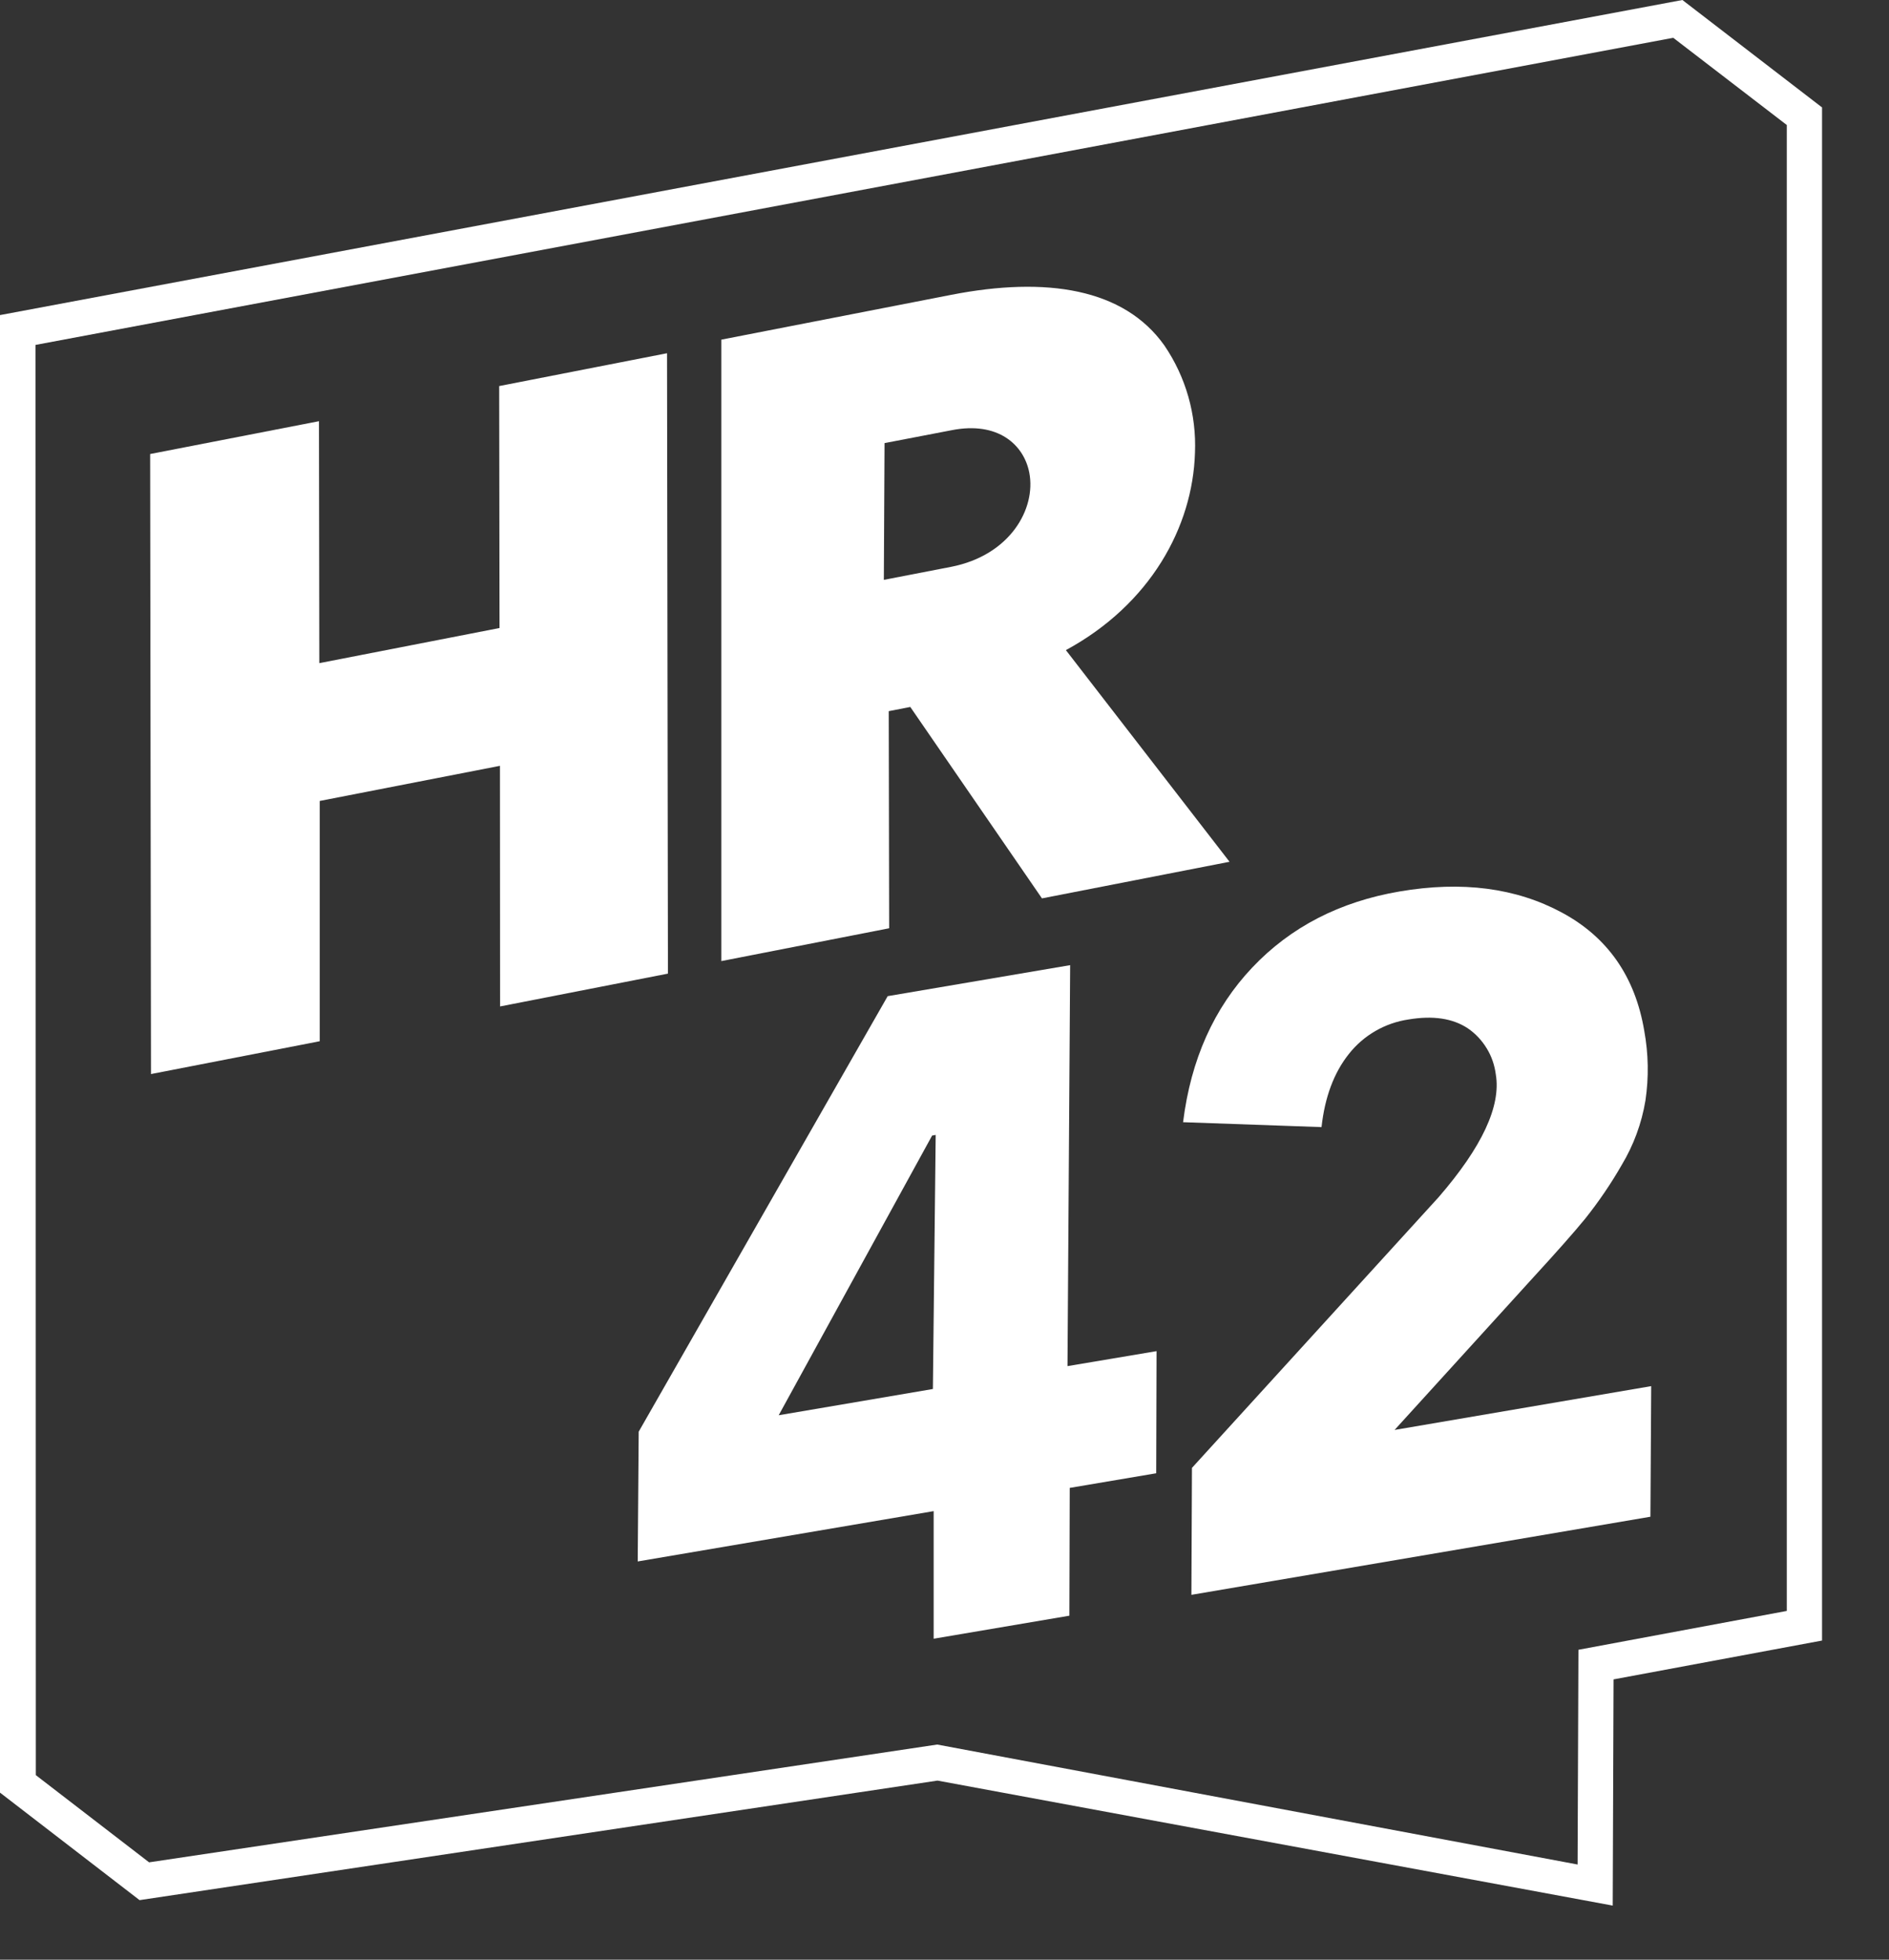 <svg width="27" height="28" viewBox="0 0 27 28" fill="none" xmlns="http://www.w3.org/2000/svg">
<rect x="0" y="0" width="27" height="28" fill="#333333" stroke="none"/>
<path d="M1.995 27.149L0 25.613V4.502L24.047 0L26.043 1.535V23.44L23.063 23.995L23.051 27.227L13.4 25.441L1.995 27.149ZM0.512 25.363L2.131 26.609L13.396 24.926L22.549 26.64L22.561 23.572L25.539 23.017V1.786L23.916 0.54L0.508 4.928L0.512 25.363Z" fill="white"/>
<path d="M16.526 21.05L15.29 21.259L15.285 23.085L13.345 23.414V21.591L9.115 22.31L9.129 20.456L12.688 14.233L15.296 13.79L15.258 19.519L16.531 19.305L16.526 21.05ZM13.334 19.846L13.374 16.216L13.323 16.225L11.13 20.221L13.334 19.846Z" fill="white"/>
<path d="M19.933 20.431L23.601 19.805L23.59 21.671L17.029 22.787L17.037 20.973L20.562 17.106C21.184 16.388 21.456 15.803 21.38 15.352C21.363 15.22 21.32 15.092 21.25 14.979C21.181 14.865 21.089 14.767 20.979 14.692C20.762 14.549 20.48 14.508 20.133 14.566C19.795 14.616 19.49 14.792 19.279 15.06C19.066 15.328 18.936 15.676 18.889 16.104L16.91 16.034C17.021 15.139 17.351 14.403 17.899 13.824C18.447 13.245 19.15 12.883 20.006 12.737C20.897 12.585 21.67 12.686 22.325 13.039C22.979 13.391 23.372 13.955 23.502 14.729C23.562 15.057 23.568 15.393 23.519 15.723C23.465 16.05 23.349 16.364 23.178 16.648C23.024 16.916 22.85 17.171 22.658 17.412C22.491 17.616 22.245 17.893 21.921 18.246L19.933 20.431Z" fill="white"/>
<path d="M7.146 10.942L4.57 11.444V14.877L2.158 15.346L2.146 6.487L4.559 6.018L4.564 9.475L7.14 8.973L7.135 5.516L9.534 5.047L9.547 13.911L7.148 14.38L7.146 10.942Z" fill="white"/>
<path d="M17.574 12.313L14.893 12.836L13.011 10.101L12.703 10.161L12.709 13.263L10.31 13.732V4.853L13.594 4.213C14.96 3.946 16.066 4.123 16.642 4.935C16.95 5.386 17.103 5.925 17.08 6.471C17.048 7.528 16.443 8.634 15.235 9.289L17.574 12.313ZM13.594 8.099C14.438 7.934 14.811 7.269 14.712 6.754C14.634 6.351 14.262 6.018 13.606 6.146L12.643 6.331L12.633 8.285L13.594 8.099Z" fill="white"/>
</svg>
